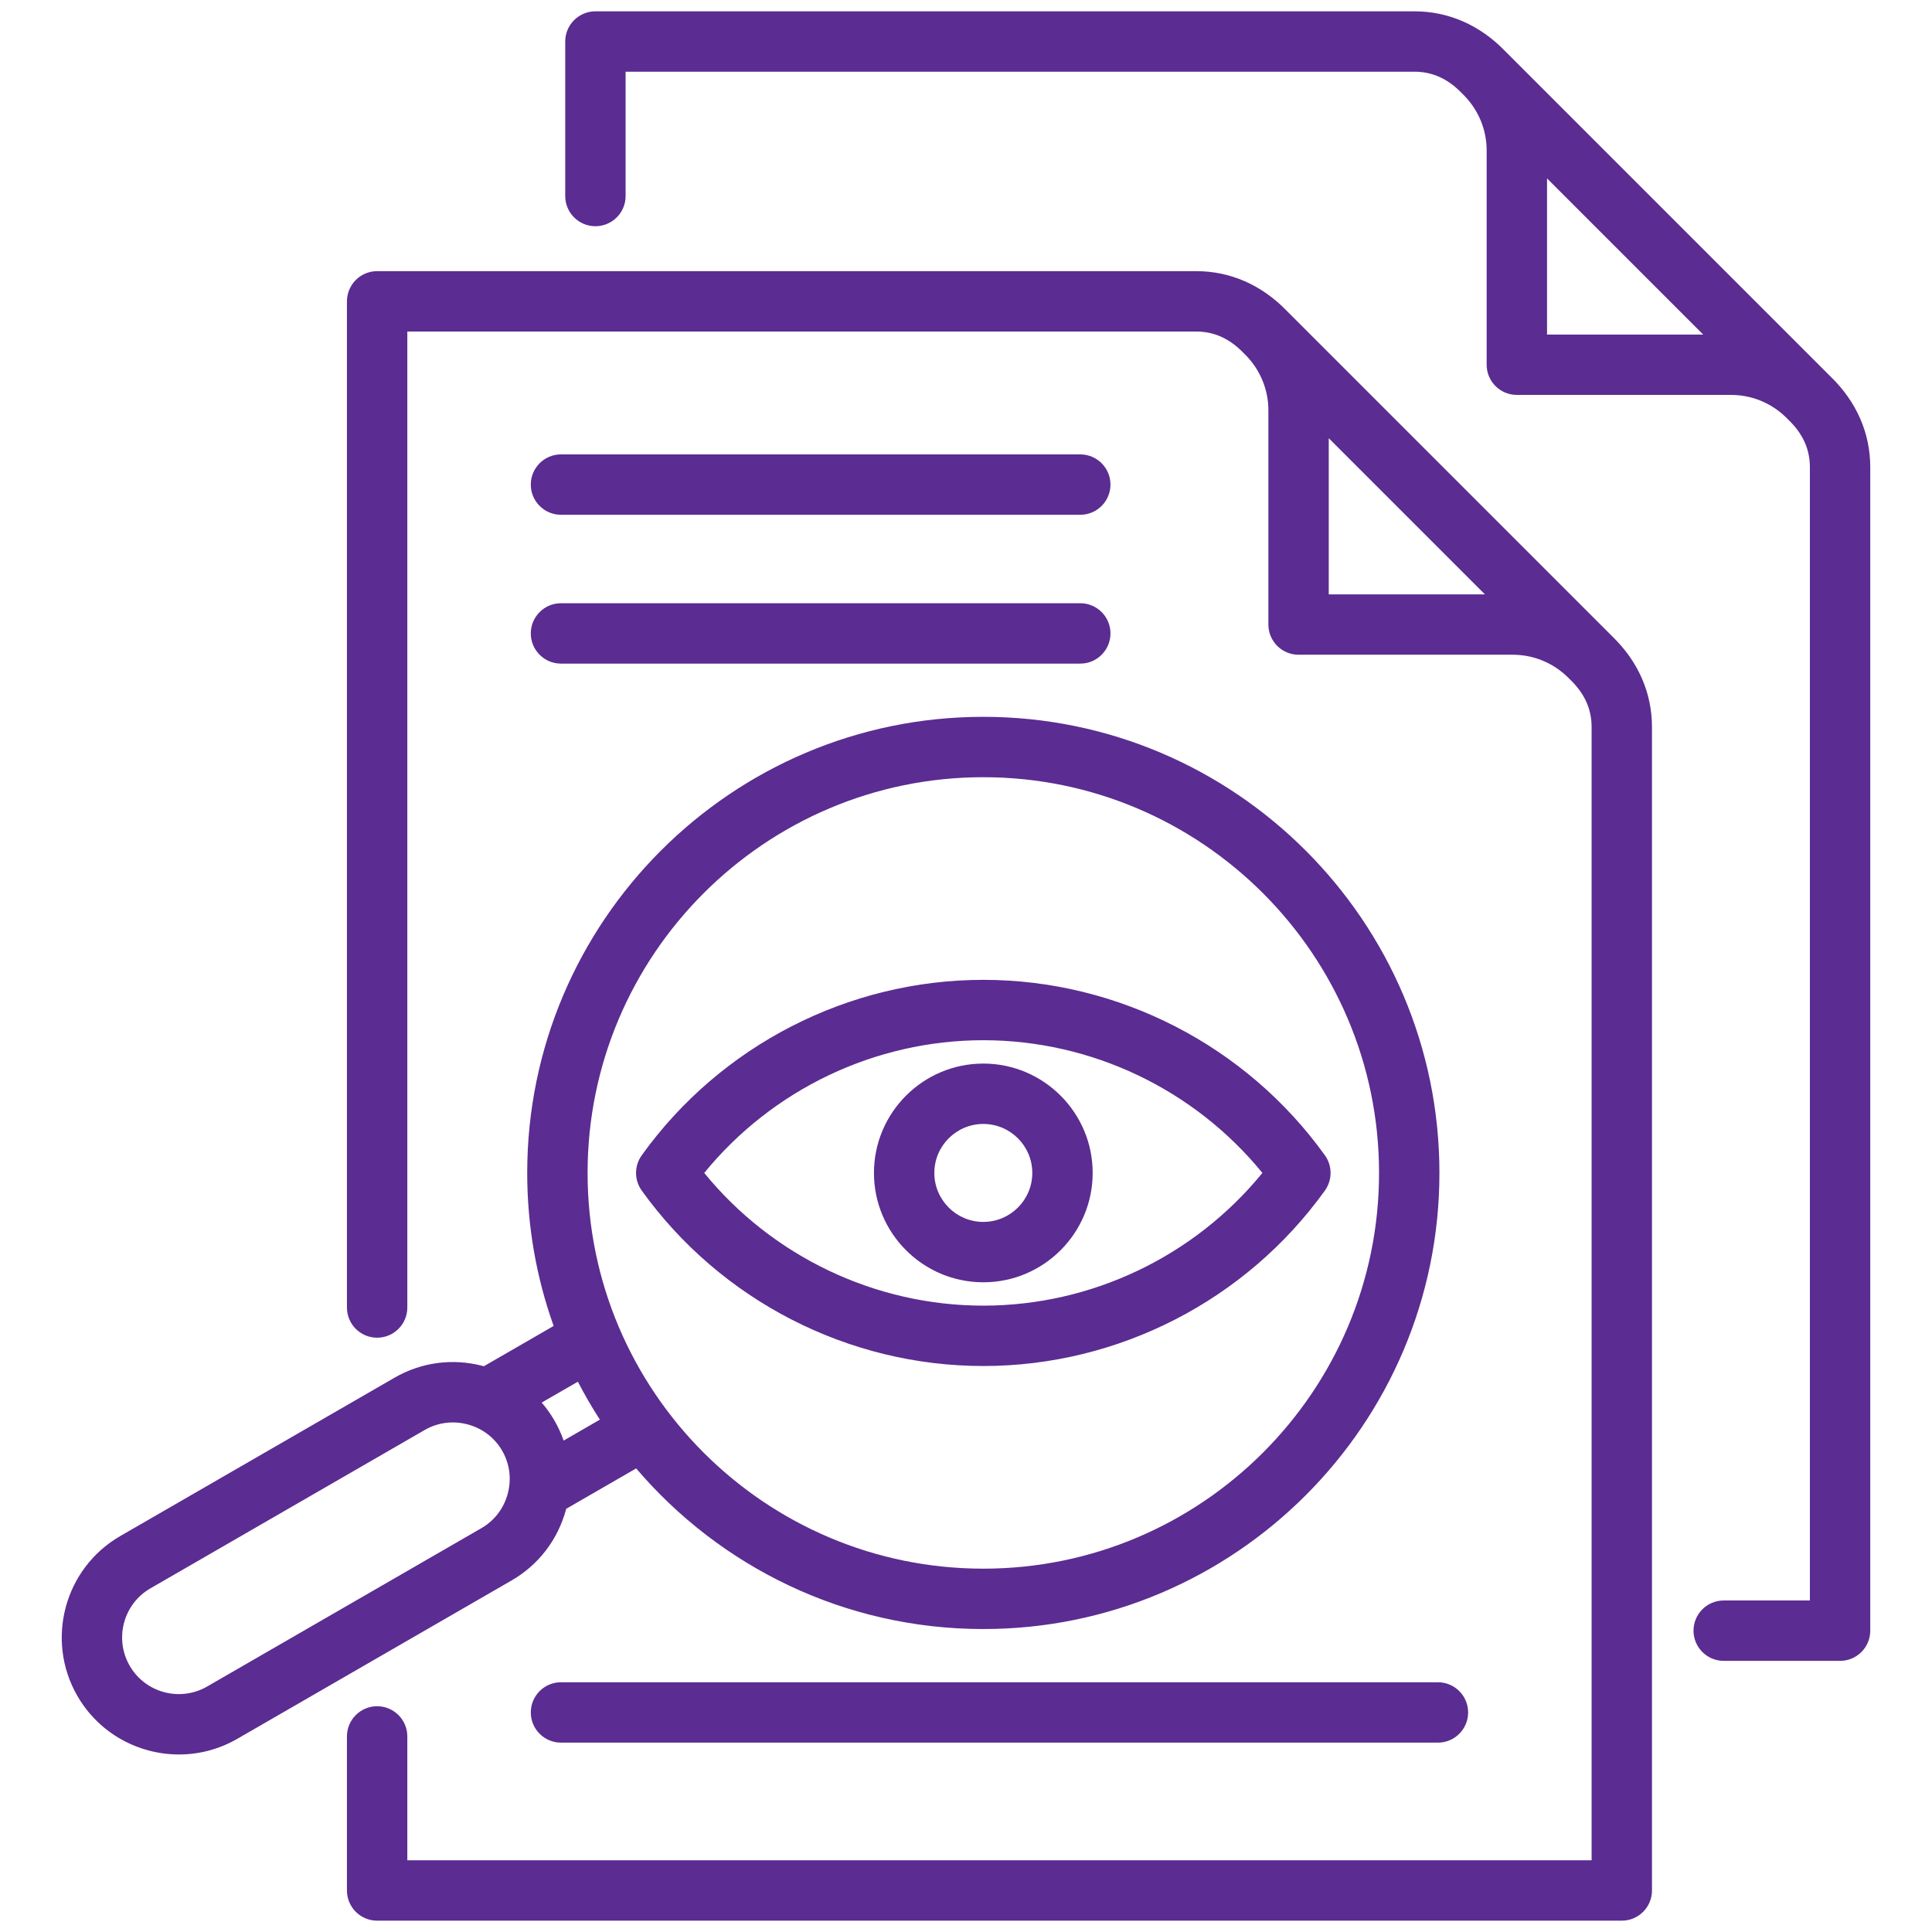 <svg width="512" height="512" viewBox="0 0 512 512" fill="none" xmlns="http://www.w3.org/2000/svg">
<path d="M485.13 99.801L398.833 13.505C392.172 6.632 383.869 3.001 374.816 3.001H157.791C155.669 3.001 153.634 3.843 152.134 5.344C150.634 6.844 149.791 8.879 149.791 11.001V51.951C149.791 56.369 153.373 59.951 157.791 59.951C162.209 59.951 165.791 56.369 165.791 51.951V19H374.816C379.582 19 383.691 20.856 387.377 24.674C387.41 24.708 387.442 24.741 387.476 24.774L388.111 25.409C391.895 29.331 393.979 34.472 393.979 39.887V96.658C393.979 101.076 397.561 104.658 401.979 104.658H458.75C464.166 104.658 469.309 106.744 473.233 110.53L473.865 111.162C473.898 111.195 473.931 111.228 473.965 111.261C477.782 114.946 479.638 119.055 479.638 123.823V424.145H456.801C452.383 424.145 448.801 427.727 448.801 432.145C448.801 436.563 452.383 440.145 456.801 440.145H487.638C492.056 440.145 495.638 436.563 495.638 432.145V123.822C495.638 114.766 492.005 106.461 485.13 99.801ZM409.979 88.659V47.277L451.362 88.659H409.979ZM340.988 82.359C334.327 75.487 326.024 71.856 316.971 71.856H99.945C97.823 71.856 95.788 72.698 94.288 74.198C92.788 75.698 91.945 77.733 91.945 79.855V346.505C91.945 350.923 95.526 354.505 99.945 354.505C104.364 354.505 107.945 350.923 107.945 346.505V87.854H316.971C321.737 87.854 325.846 89.709 329.533 93.527C329.565 93.56 329.598 93.594 329.631 93.627L330.266 94.262C334.05 98.185 336.134 103.326 336.134 108.741V165.512C336.134 169.93 339.716 173.512 344.134 173.512H400.905C406.319 173.512 411.458 175.595 415.38 179.376L416.019 180.015C416.052 180.048 416.086 180.081 416.12 180.114C419.937 183.798 421.793 187.907 421.793 192.675V492.997H107.944V460.169C107.944 455.751 104.362 452.169 99.945 452.169C95.526 452.169 91.945 455.751 91.945 460.169V500.997C91.945 503.119 92.787 505.154 94.287 506.654C95.787 508.154 97.823 508.997 99.945 508.997H429.792C434.21 508.997 437.792 505.415 437.792 500.997V192.677C437.792 183.621 434.159 175.318 427.286 168.658L340.987 82.359H340.988ZM352.134 157.514V116.132L393.516 157.514H352.134ZM150.009 399.99C150.021 399.944 150.03 399.898 150.042 399.852L168.589 389.144C190.777 415.174 223.786 431.713 260.589 431.713C327.238 431.713 381.462 377.49 381.462 310.84C381.462 244.19 327.239 189.967 260.589 189.967C193.939 189.967 139.716 244.19 139.716 310.84C139.716 325.06 142.192 338.71 146.722 351.393L128.228 362.071C128.182 362.058 128.138 362.043 128.092 362.031C120.071 359.882 111.713 360.972 104.559 365.103L31.867 407.072C17.053 415.625 11.96 434.635 20.512 449.449C26.253 459.39 36.7 464.954 47.431 464.954C52.69 464.954 58.017 463.617 62.889 460.804L135.581 418.835C142.735 414.705 147.859 408.012 150.008 399.991L150.009 399.99ZM260.589 205.967C318.416 205.967 365.462 253.012 365.462 310.84C365.462 368.668 318.417 415.713 260.589 415.713C202.761 415.713 155.716 368.668 155.716 310.84C155.716 253.012 202.761 205.967 260.589 205.967ZM153.141 366.162C154.926 369.615 156.872 372.972 158.971 376.222L149.367 381.767C148.73 379.943 147.923 378.165 146.937 376.458C145.951 374.75 144.815 373.162 143.554 371.698L153.141 366.162ZM134.554 395.849C133.511 399.742 131.035 402.984 127.582 404.977L54.891 446.946C47.718 451.089 38.511 448.621 34.37 441.447C30.227 434.274 32.694 425.068 39.868 420.926L112.56 378.957C114.851 377.634 117.403 376.959 119.998 376.959C121.314 376.959 122.641 377.132 123.951 377.483C127.845 378.526 131.086 381.003 133.08 384.456C135.074 387.909 135.598 391.955 134.554 395.848V395.849ZM351.117 315.503C353.117 312.716 353.117 308.963 351.117 306.175C330.222 277.055 296.38 259.669 260.589 259.669C224.798 259.669 190.956 277.054 170.061 306.175C168.061 308.963 168.061 312.716 170.061 315.503C190.956 344.623 224.799 362.008 260.59 362.008C296.381 362.008 330.224 344.623 351.118 315.502L351.117 315.503ZM186.63 310.839C204.674 288.714 231.901 275.669 260.589 275.669C289.277 275.669 316.504 288.714 334.548 310.839C316.505 332.964 289.278 346.008 260.589 346.008C231.9 346.008 204.673 332.961 186.63 310.839ZM289.569 310.839C289.569 294.859 276.569 281.859 260.589 281.859C244.609 281.859 231.608 294.859 231.608 310.839C231.608 326.819 244.609 339.819 260.589 339.819C276.569 339.819 289.569 326.819 289.569 310.839ZM247.608 310.839C247.608 303.681 253.431 297.859 260.589 297.859C267.747 297.859 273.569 303.682 273.569 310.839C273.569 317.996 267.746 323.819 260.589 323.819C253.432 323.819 247.608 317.996 247.608 310.839ZM140.668 167.862C140.668 163.444 144.25 159.862 148.668 159.862H286.286C290.704 159.862 294.286 163.444 294.286 167.862C294.286 172.28 290.704 175.862 286.286 175.862H148.668C144.25 175.862 140.668 172.28 140.668 167.862ZM140.668 128.42C140.668 124.002 144.25 120.42 148.668 120.42H286.286C290.704 120.42 294.286 124.002 294.286 128.42C294.286 132.838 290.704 136.42 286.286 136.42H148.668C144.25 136.42 140.668 132.838 140.668 128.42ZM148.668 445.816H381.068C385.486 445.816 389.068 449.398 389.068 453.816C389.068 458.234 385.486 461.816 381.068 461.816H148.668C144.25 461.816 140.668 458.234 140.668 453.816C140.668 449.398 144.25 445.816 148.668 445.816Z" fill="#5B2C91"/>
</svg>
